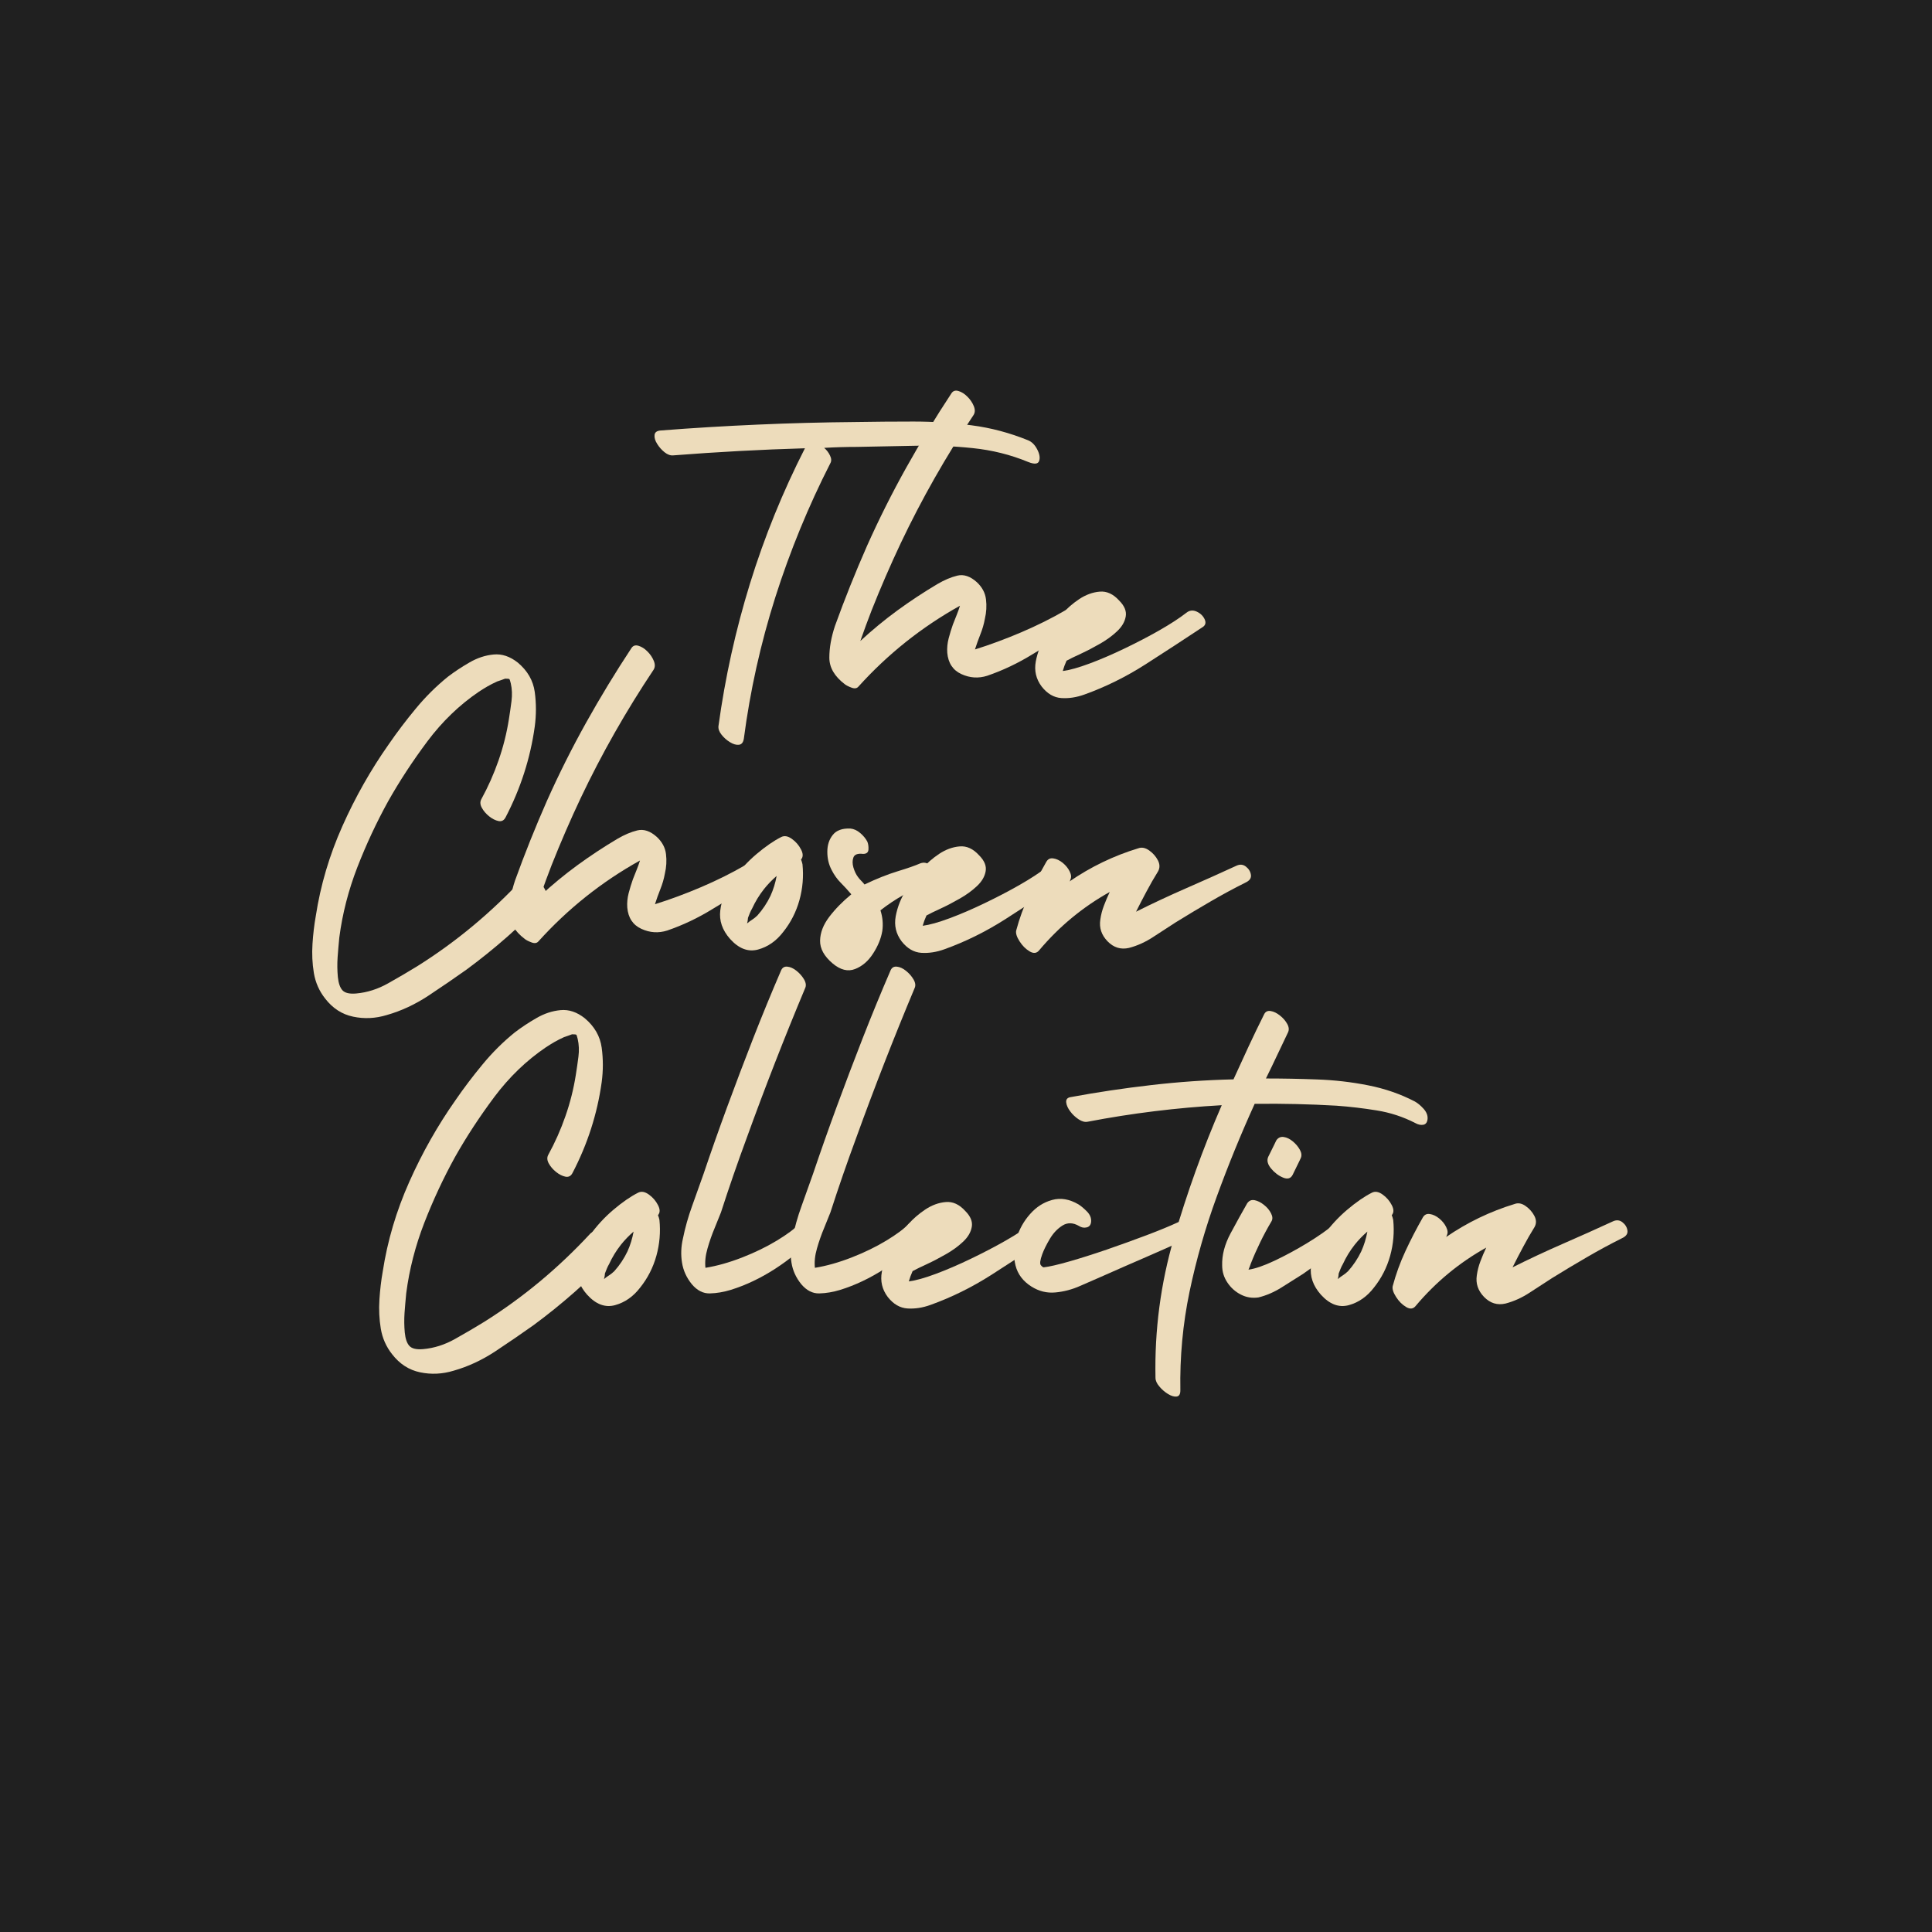 <svg version="1.0" preserveAspectRatio="xMidYMid meet" height="500" viewBox="0 0 375 375" zoomAndPan="magnify" width="500" xmlns:xlink="http://www.w3.org/1999/xlink" xmlns="http://www.w3.org/2000/svg"><defs><g></g></defs><rect fill-opacity="1" height="450" y="-37.5" fill="#ffffff" width="450" x="-37.5"></rect><rect fill-opacity="1" height="450" y="-37.5" fill="#202020" width="450" x="-37.5"></rect><g fill-opacity="1" fill="#eddcbb"><g transform="translate(57.921, 179.788)"><g><path d="M 43.594 -9.297 C 43.957 -9.723 44.457 -9.828 45.094 -9.609 C 45.738 -9.398 46.332 -9.02 46.875 -8.469 C 47.426 -7.926 47.82 -7.336 48.062 -6.703 C 48.301 -6.066 48.211 -5.535 47.797 -5.109 C 45.547 -2.617 43.141 -0.25 40.578 2 C 38.023 4.25 35.383 6.379 32.656 8.391 C 30.344 10.035 27.879 11.723 25.266 13.453 C 22.648 15.18 19.941 16.441 17.141 17.234 C 14.953 17.898 12.781 18.004 10.625 17.547 C 8.469 17.098 6.66 15.93 5.203 14.047 C 4.047 12.586 3.312 10.93 3 9.078 C 2.695 7.223 2.609 5.336 2.734 3.422 C 2.859 1.504 3.07 -0.301 3.375 -2 C 4.289 -7.957 6.008 -13.766 8.531 -19.422 C 11.051 -25.078 14.047 -30.367 17.516 -35.297 C 19.148 -37.672 20.91 -39.992 22.797 -42.266 C 24.68 -44.547 26.75 -46.598 29 -48.422 C 30.281 -49.398 31.68 -50.328 33.203 -51.203 C 34.723 -52.086 36.285 -52.602 37.891 -52.75 C 39.504 -52.906 41.07 -52.379 42.594 -51.172 C 44.477 -49.586 45.57 -47.688 45.875 -45.469 C 46.176 -43.25 46.176 -41.016 45.875 -38.766 C 45.02 -32.617 43.133 -26.75 40.219 -21.156 C 39.914 -20.551 39.457 -20.305 38.844 -20.422 C 38.238 -20.547 37.629 -20.852 37.016 -21.344 C 36.41 -21.832 35.941 -22.379 35.609 -22.984 C 35.273 -23.586 35.234 -24.133 35.484 -24.625 C 36.816 -27.051 37.938 -29.57 38.844 -32.188 C 39.758 -34.801 40.43 -37.477 40.859 -40.219 C 41.035 -41.312 41.203 -42.469 41.359 -43.688 C 41.516 -44.906 41.469 -46.062 41.219 -47.156 C 41.102 -47.633 41.016 -47.906 40.953 -47.969 C 40.891 -48.031 40.613 -48.062 40.125 -48.062 C 39.945 -48 39.691 -47.906 39.359 -47.781 C 39.023 -47.664 38.766 -47.578 38.578 -47.516 C 37.91 -47.211 37.285 -46.895 36.703 -46.562 C 36.129 -46.227 35.566 -45.879 35.016 -45.516 C 31.254 -42.961 27.926 -39.754 25.031 -35.891 C 22.145 -32.023 19.609 -28.148 17.422 -24.266 C 15.172 -20.191 13.176 -15.922 11.438 -11.453 C 9.707 -6.984 8.539 -2.438 7.938 2.188 C 7.812 3.469 7.703 4.742 7.609 6.016 C 7.523 7.297 7.539 8.57 7.656 9.844 C 7.781 11.062 8.082 11.926 8.562 12.438 C 9.051 12.957 9.938 13.16 11.219 13.047 C 13.344 12.859 15.406 12.203 17.406 11.078 C 19.414 9.953 21.305 8.844 23.078 7.75 C 26.848 5.383 30.445 2.773 33.875 -0.078 C 37.312 -2.941 40.551 -6.016 43.594 -9.297 Z M 43.594 -9.297"></path></g></g></g><g fill-opacity="1" fill="#eddcbb"><g transform="translate(102.144, 179.788)"><g><path d="M 42.5 -11.859 C 43.102 -12.16 43.707 -12.098 44.312 -11.672 C 44.926 -11.242 45.32 -10.695 45.5 -10.031 C 45.688 -9.363 45.383 -8.816 44.594 -8.391 C 41.863 -6.805 39.066 -5.133 36.203 -3.375 C 33.348 -1.613 30.398 -0.211 27.359 0.828 C 25.66 1.367 23.988 1.258 22.344 0.5 C 20.695 -0.258 19.785 -1.641 19.609 -3.641 C 19.547 -4.555 19.633 -5.484 19.875 -6.422 C 20.125 -7.367 20.398 -8.27 20.703 -9.125 C 20.941 -9.727 21.18 -10.332 21.422 -10.938 C 21.672 -11.551 21.891 -12.16 22.078 -12.766 C 14.648 -8.629 8.082 -3.398 2.375 2.922 C 2.07 3.285 1.629 3.359 1.047 3.141 C 0.473 2.93 0.031 2.707 -0.281 2.469 C -2.281 0.945 -3.281 -0.77 -3.281 -2.688 C -3.281 -4.602 -2.914 -6.656 -2.188 -8.844 C -0.301 -14.07 1.766 -19.238 4.016 -24.344 C 6.328 -29.52 8.863 -34.582 11.625 -39.531 C 14.395 -44.488 17.328 -49.312 20.422 -54 C 20.734 -54.477 21.191 -54.625 21.797 -54.438 C 22.398 -54.258 22.973 -53.895 23.516 -53.344 C 24.066 -52.801 24.477 -52.195 24.75 -51.531 C 25.031 -50.863 25.02 -50.285 24.719 -49.797 C 19.363 -41.773 14.648 -33.477 10.578 -24.906 C 8.566 -20.645 6.68 -16.297 4.922 -11.859 C 4.191 -9.973 3.461 -7.992 2.734 -5.922 C 5.047 -8.055 7.445 -10.035 9.938 -11.859 C 12.438 -13.68 15.02 -15.383 17.688 -16.969 C 19.031 -17.758 20.32 -18.305 21.562 -18.609 C 22.812 -18.91 24.078 -18.484 25.359 -17.328 C 26.391 -16.359 26.977 -15.25 27.125 -14 C 27.281 -12.75 27.207 -11.488 26.906 -10.219 C 26.719 -9.188 26.426 -8.18 26.031 -7.203 C 25.645 -6.234 25.297 -5.258 24.984 -4.281 C 27.91 -5.195 30.906 -6.305 33.969 -7.609 C 37.039 -8.922 39.883 -10.336 42.5 -11.859 Z M 42.5 -11.859"></path></g></g></g><g fill-opacity="1" fill="#eddcbb"><g transform="translate(145.09, 179.788)"><g><path d="M 10.672 -12.031 C 10.91 -9.664 10.711 -7.344 10.078 -5.062 C 9.441 -2.781 8.395 -0.727 6.938 1.094 C 5.594 2.852 3.961 3.992 2.047 4.516 C 0.129 5.035 -1.676 4.352 -3.375 2.469 C -4.895 0.758 -5.531 -1.094 -5.281 -3.094 C -5.039 -5.102 -4.25 -7.051 -2.906 -8.938 C -1.57 -10.82 -0.023 -12.508 1.734 -14 C 3.492 -15.488 5.102 -16.598 6.562 -17.328 C 7.176 -17.629 7.863 -17.504 8.625 -16.953 C 9.383 -16.41 9.973 -15.727 10.391 -14.906 C 10.816 -14.094 10.816 -13.441 10.391 -12.953 C 10.516 -12.648 10.609 -12.344 10.672 -12.031 Z M 4.469 -5.922 C 5.02 -7.141 5.414 -8.422 5.656 -9.766 C 4.738 -8.973 3.914 -8.117 3.188 -7.203 C 2.281 -6.047 1.52 -4.801 0.906 -3.469 C 0.727 -3.164 0.578 -2.859 0.453 -2.547 C 0.336 -2.242 0.219 -1.941 0.094 -1.641 C 0.094 -1.578 0.078 -1.426 0.047 -1.188 C 0.016 -0.945 -0.031 -0.734 -0.094 -0.547 C 0.27 -0.848 0.617 -1.102 0.953 -1.312 C 1.285 -1.531 1.609 -1.789 1.922 -2.094 C 2.953 -3.25 3.801 -4.523 4.469 -5.922 Z M 4.469 -5.922"></path></g></g></g><g fill-opacity="1" fill="#eddcbb"><g transform="translate(161.959, 179.788)"><g><path d="M 16.688 -12.219 C 17.414 -12.469 18.035 -12.332 18.547 -11.812 C 19.066 -11.289 19.359 -10.664 19.422 -9.938 C 19.484 -9.207 19.117 -8.691 18.328 -8.391 C 14.867 -7.055 11.738 -5.289 8.938 -3.094 C 9.363 -1.758 9.484 -0.426 9.297 0.906 C 9.055 2.363 8.461 3.82 7.516 5.281 C 6.578 6.75 5.41 7.754 4.016 8.297 C 2.617 8.848 1.16 8.484 -0.359 7.203 C -2.004 5.805 -2.812 4.332 -2.781 2.781 C -2.75 1.227 -2.156 -0.305 -1 -1.828 C 0.156 -3.348 1.582 -4.805 3.281 -6.203 C 2.613 -6.992 1.93 -7.738 1.234 -8.438 C 0.535 -9.133 -0.055 -9.969 -0.547 -10.938 C -1.098 -11.977 -1.375 -13.148 -1.375 -14.453 C -1.375 -15.766 -1.02 -16.859 -0.312 -17.734 C 0.383 -18.617 1.52 -19.031 3.094 -18.969 C 3.77 -18.906 4.41 -18.613 5.016 -18.094 C 5.617 -17.582 6.078 -17.023 6.391 -16.422 C 6.566 -15.992 6.641 -15.488 6.609 -14.906 C 6.578 -14.332 6.227 -14.047 5.562 -14.047 C 4.531 -14.172 3.906 -13.941 3.688 -13.359 C 3.477 -12.785 3.477 -12.133 3.688 -11.406 C 3.906 -10.676 4.195 -10.066 4.562 -9.578 C 4.738 -9.336 4.945 -9.094 5.188 -8.844 C 5.438 -8.602 5.656 -8.359 5.844 -8.109 C 8.145 -9.211 10.285 -10.066 12.266 -10.672 C 14.242 -11.273 15.719 -11.789 16.688 -12.219 Z M 16.688 -12.219"></path></g></g></g><g fill-opacity="1" fill="#eddcbb"><g transform="translate(179.375, 179.788)"><g><path d="M 23.719 -11.406 C 24.32 -11.883 24.988 -11.957 25.719 -11.625 C 26.445 -11.289 26.961 -10.789 27.266 -10.125 C 27.566 -9.457 27.414 -8.941 26.812 -8.578 C 23.227 -6.203 19.535 -3.797 15.734 -1.359 C 11.93 1.066 7.992 3.008 3.922 4.469 C 2.398 5.02 0.91 5.25 -0.547 5.156 C -2.004 5.062 -3.281 4.316 -4.375 2.922 C -5.469 1.461 -5.848 -0.16 -5.516 -1.953 C -5.18 -3.754 -4.5 -5.473 -3.469 -7.109 C -2.438 -8.754 -1.398 -10.125 -0.359 -11.219 C 0.547 -12.25 1.633 -13.191 2.906 -14.047 C 4.188 -14.898 5.508 -15.383 6.875 -15.5 C 8.25 -15.625 9.516 -15.047 10.672 -13.766 C 11.703 -12.734 12.125 -11.703 11.938 -10.672 C 11.758 -9.641 11.195 -8.68 10.25 -7.797 C 9.312 -6.91 8.203 -6.102 6.922 -5.375 C 5.648 -4.645 4.422 -4.004 3.234 -3.453 C 2.047 -2.91 1.117 -2.457 0.453 -2.094 C 0.148 -1.426 -0.094 -0.758 -0.281 -0.094 C 1.062 -0.27 2.797 -0.754 4.922 -1.547 C 7.047 -2.336 9.312 -3.312 11.719 -4.469 C 14.125 -5.625 16.391 -6.805 18.516 -8.016 C 20.641 -9.234 22.375 -10.363 23.719 -11.406 Z M 23.719 -11.406"></path></g></g></g><g fill-opacity="1" fill="#eddcbb"><g transform="translate(203.538, 179.788)"><g><path d="M 36.484 -11.766 C 37.148 -12.066 37.754 -12.004 38.297 -11.578 C 38.848 -11.148 39.172 -10.617 39.266 -9.984 C 39.359 -9.348 39.008 -8.848 38.219 -8.484 C 35.906 -7.328 33.625 -6.094 31.375 -4.781 C 29.125 -3.477 26.875 -2.129 24.625 -0.734 C 23.289 0.117 21.863 1.047 20.344 2.047 C 18.82 3.055 17.238 3.773 15.594 4.203 C 14.008 4.566 12.625 4.141 11.438 2.922 C 10.258 1.703 9.789 0.301 10.031 -1.281 C 10.156 -2.188 10.383 -3.082 10.719 -3.969 C 11.051 -4.852 11.43 -5.75 11.859 -6.656 C 6.629 -3.738 2.066 0.031 -1.828 4.656 C -2.305 5.258 -2.926 5.332 -3.688 4.875 C -4.445 4.426 -5.098 3.773 -5.641 2.922 C -6.191 2.066 -6.41 1.367 -6.297 0.828 C -5.68 -1.484 -4.859 -3.75 -3.828 -5.969 C -2.797 -8.188 -1.672 -10.363 -0.453 -12.5 C -0.148 -13.039 0.301 -13.266 0.906 -13.172 C 1.52 -13.086 2.129 -12.801 2.734 -12.312 C 3.336 -11.82 3.789 -11.258 4.094 -10.625 C 4.406 -9.988 4.441 -9.457 4.203 -9.031 C 4.203 -8.969 4.188 -8.906 4.156 -8.844 C 4.125 -8.781 4.078 -8.723 4.016 -8.672 C 8.148 -11.523 12.617 -13.68 17.422 -15.141 C 18.086 -15.379 18.785 -15.238 19.516 -14.719 C 20.242 -14.207 20.805 -13.57 21.203 -12.812 C 21.598 -12.051 21.613 -11.336 21.25 -10.672 C 20.457 -9.391 19.711 -8.094 19.016 -6.781 C 18.316 -5.477 17.633 -4.16 16.969 -2.828 C 20.125 -4.41 23.375 -5.93 26.719 -7.391 C 30.062 -8.848 33.316 -10.305 36.484 -11.766 Z M 36.484 -11.766"></path></g></g></g><g fill-opacity="1" fill="#eddcbb"><g transform="translate(240.284, 179.788)"><g></g></g></g><g fill-opacity="1" fill="#eddcbb"><g transform="translate(131.908, 254.908)"><g></g></g></g><g fill-opacity="1" fill="#eddcbb"><g transform="translate(166.284, 254.908)"><g></g></g></g><g fill-opacity="1" fill="#eddcbb"><g transform="translate(71.839, 173.697)"><g></g></g></g><g fill-opacity="1" fill="#eddcbb"><g transform="translate(106.214, 173.697)"><g></g></g></g><g fill-opacity="1" fill="#eddcbb"><g transform="translate(140.59, 173.697)"><g></g></g></g><g fill-opacity="1" fill="#eddcbb"><g transform="translate(174.965, 173.697)"><g></g></g></g><g fill-opacity="1" fill="#eddcbb"><g transform="translate(209.34, 173.697)"><g></g></g></g><g fill-opacity="1" fill="#eddcbb"><g transform="translate(243.716, 173.697)"><g></g></g></g><g fill-opacity="1" fill="#eddcbb"><g transform="translate(278.091, 173.697)"><g></g></g></g><g fill-opacity="1" fill="#eddcbb"><g transform="translate(70.912, 248.816)"><g><path d="M 43.594 -9.297 C 43.957 -9.723 44.457 -9.828 45.094 -9.609 C 45.738 -9.398 46.332 -9.02 46.875 -8.469 C 47.426 -7.926 47.82 -7.336 48.062 -6.703 C 48.301 -6.066 48.211 -5.535 47.797 -5.109 C 45.547 -2.617 43.141 -0.25 40.578 2 C 38.023 4.25 35.383 6.379 32.656 8.391 C 30.344 10.035 27.879 11.723 25.266 13.453 C 22.648 15.18 19.941 16.441 17.141 17.234 C 14.953 17.898 12.781 18.004 10.625 17.547 C 8.469 17.098 6.66 15.93 5.203 14.047 C 4.047 12.586 3.312 10.93 3 9.078 C 2.695 7.223 2.609 5.336 2.734 3.422 C 2.859 1.504 3.07 -0.301 3.375 -2 C 4.289 -7.957 6.008 -13.766 8.531 -19.422 C 11.051 -25.078 14.047 -30.367 17.516 -35.297 C 19.148 -37.672 20.91 -39.992 22.797 -42.266 C 24.68 -44.547 26.75 -46.598 29 -48.422 C 30.281 -49.398 31.68 -50.328 33.203 -51.203 C 34.723 -52.086 36.285 -52.602 37.891 -52.75 C 39.504 -52.906 41.07 -52.379 42.594 -51.172 C 44.477 -49.586 45.57 -47.688 45.875 -45.469 C 46.176 -43.25 46.176 -41.016 45.875 -38.766 C 45.02 -32.617 43.133 -26.75 40.219 -21.156 C 39.914 -20.551 39.457 -20.305 38.844 -20.422 C 38.238 -20.547 37.629 -20.852 37.016 -21.344 C 36.41 -21.832 35.941 -22.379 35.609 -22.984 C 35.273 -23.586 35.234 -24.133 35.484 -24.625 C 36.816 -27.051 37.938 -29.57 38.844 -32.188 C 39.758 -34.801 40.43 -37.477 40.859 -40.219 C 41.035 -41.312 41.203 -42.469 41.359 -43.688 C 41.516 -44.906 41.469 -46.062 41.219 -47.156 C 41.102 -47.633 41.016 -47.906 40.953 -47.969 C 40.891 -48.031 40.613 -48.062 40.125 -48.062 C 39.945 -48 39.691 -47.906 39.359 -47.781 C 39.023 -47.664 38.766 -47.578 38.578 -47.516 C 37.91 -47.211 37.285 -46.895 36.703 -46.562 C 36.129 -46.227 35.566 -45.879 35.016 -45.516 C 31.254 -42.961 27.926 -39.754 25.031 -35.891 C 22.145 -32.023 19.609 -28.148 17.422 -24.266 C 15.172 -20.191 13.176 -15.922 11.438 -11.453 C 9.707 -6.984 8.539 -2.438 7.938 2.188 C 7.812 3.469 7.703 4.742 7.609 6.016 C 7.523 7.297 7.539 8.57 7.656 9.844 C 7.781 11.062 8.082 11.926 8.562 12.438 C 9.051 12.957 9.938 13.16 11.219 13.047 C 13.344 12.859 15.406 12.203 17.406 11.078 C 19.414 9.953 21.305 8.844 23.078 7.75 C 26.848 5.383 30.445 2.773 33.875 -0.078 C 37.312 -2.941 40.551 -6.016 43.594 -9.297 Z M 43.594 -9.297"></path></g></g></g><g fill-opacity="1" fill="#eddcbb"><g transform="translate(117.324, 248.816)"><g><path d="M 10.672 -12.031 C 10.91 -9.664 10.711 -7.344 10.078 -5.062 C 9.441 -2.781 8.395 -0.727 6.938 1.094 C 5.594 2.852 3.961 3.992 2.047 4.516 C 0.129 5.035 -1.676 4.352 -3.375 2.469 C -4.895 0.758 -5.531 -1.094 -5.281 -3.094 C -5.039 -5.102 -4.25 -7.051 -2.906 -8.938 C -1.57 -10.82 -0.023 -12.508 1.734 -14 C 3.492 -15.488 5.102 -16.598 6.562 -17.328 C 7.176 -17.629 7.863 -17.504 8.625 -16.953 C 9.383 -16.41 9.973 -15.727 10.391 -14.906 C 10.816 -14.094 10.816 -13.441 10.391 -12.953 C 10.516 -12.648 10.609 -12.344 10.672 -12.031 Z M 4.469 -5.922 C 5.02 -7.141 5.414 -8.422 5.656 -9.766 C 4.738 -8.973 3.914 -8.117 3.188 -7.203 C 2.281 -6.047 1.52 -4.801 0.906 -3.469 C 0.727 -3.164 0.578 -2.859 0.453 -2.547 C 0.336 -2.242 0.219 -1.941 0.094 -1.641 C 0.094 -1.578 0.078 -1.426 0.047 -1.188 C 0.016 -0.945 -0.031 -0.734 -0.094 -0.547 C 0.27 -0.848 0.617 -1.102 0.953 -1.312 C 1.285 -1.531 1.609 -1.789 1.922 -2.094 C 2.953 -3.25 3.801 -4.523 4.469 -5.922 Z M 4.469 -5.922"></path></g></g></g><g fill-opacity="1" fill="#eddcbb"><g transform="translate(134.192, 248.816)"><g><path d="M 20.891 -11.219 C 21.43 -11.758 22.004 -11.91 22.609 -11.672 C 23.223 -11.43 23.68 -11.004 23.984 -10.391 C 24.285 -9.785 24.164 -9.211 23.625 -8.672 C 21.551 -6.422 19.098 -4.379 16.266 -2.547 C 13.441 -0.723 10.57 0.641 7.656 1.547 C 6.258 1.973 4.906 2.203 3.594 2.234 C 2.289 2.266 1.125 1.672 0.094 0.453 C -0.938 -0.816 -1.57 -2.211 -1.812 -3.734 C -2.062 -5.254 -2.004 -6.805 -1.641 -8.391 C -1.211 -10.516 -0.617 -12.625 0.141 -14.719 C 0.898 -16.82 1.645 -18.91 2.375 -20.984 C 3.832 -25.297 5.352 -29.609 6.938 -33.922 C 8.57 -38.359 10.254 -42.797 11.984 -47.234 C 13.723 -51.68 15.535 -56.094 17.422 -60.469 C 17.66 -61.008 18.066 -61.25 18.641 -61.188 C 19.223 -61.133 19.816 -60.863 20.422 -60.375 C 21.035 -59.883 21.523 -59.32 21.891 -58.688 C 22.254 -58.051 22.316 -57.488 22.078 -57 C 20.066 -52.195 18.117 -47.379 16.234 -42.547 C 14.348 -37.711 12.523 -32.863 10.766 -28 C 8.992 -23.195 7.32 -18.363 5.75 -13.5 C 5.445 -12.707 5.035 -11.688 4.516 -10.438 C 3.992 -9.195 3.535 -7.891 3.141 -6.516 C 2.742 -5.148 2.609 -3.891 2.734 -2.734 C 4.984 -3.098 7.352 -3.766 9.844 -4.734 C 12.344 -5.711 14.594 -6.805 16.594 -8.016 C 18.602 -9.234 20.035 -10.301 20.891 -11.219 Z M 20.891 -11.219"></path></g></g></g><g fill-opacity="1" fill="#eddcbb"><g transform="translate(155.438, 248.816)"><g><path d="M 20.891 -11.219 C 21.43 -11.758 22.004 -11.91 22.609 -11.672 C 23.223 -11.43 23.68 -11.004 23.984 -10.391 C 24.285 -9.785 24.164 -9.211 23.625 -8.672 C 21.551 -6.422 19.098 -4.379 16.266 -2.547 C 13.441 -0.723 10.57 0.641 7.656 1.547 C 6.258 1.973 4.906 2.203 3.594 2.234 C 2.289 2.266 1.125 1.672 0.094 0.453 C -0.938 -0.816 -1.57 -2.211 -1.812 -3.734 C -2.062 -5.254 -2.004 -6.805 -1.641 -8.391 C -1.211 -10.516 -0.617 -12.625 0.141 -14.719 C 0.898 -16.82 1.645 -18.91 2.375 -20.984 C 3.832 -25.297 5.352 -29.609 6.938 -33.922 C 8.57 -38.359 10.254 -42.797 11.984 -47.234 C 13.723 -51.68 15.535 -56.094 17.422 -60.469 C 17.66 -61.008 18.066 -61.25 18.641 -61.188 C 19.223 -61.133 19.816 -60.863 20.422 -60.375 C 21.035 -59.883 21.523 -59.32 21.891 -58.688 C 22.254 -58.051 22.316 -57.488 22.078 -57 C 20.066 -52.195 18.117 -47.379 16.234 -42.547 C 14.348 -37.711 12.523 -32.863 10.766 -28 C 8.992 -23.195 7.32 -18.363 5.75 -13.5 C 5.445 -12.707 5.035 -11.688 4.516 -10.438 C 3.992 -9.195 3.535 -7.891 3.141 -6.516 C 2.742 -5.148 2.609 -3.891 2.734 -2.734 C 4.984 -3.098 7.352 -3.766 9.844 -4.734 C 12.344 -5.711 14.594 -6.805 16.594 -8.016 C 18.602 -9.234 20.035 -10.301 20.891 -11.219 Z M 20.891 -11.219"></path></g></g></g><g fill-opacity="1" fill="#eddcbb"><g transform="translate(176.683, 248.816)"><g><path d="M 23.719 -11.406 C 24.32 -11.883 24.988 -11.957 25.719 -11.625 C 26.445 -11.289 26.961 -10.789 27.266 -10.125 C 27.566 -9.457 27.414 -8.941 26.812 -8.578 C 23.227 -6.203 19.535 -3.797 15.734 -1.359 C 11.93 1.066 7.992 3.008 3.922 4.469 C 2.398 5.02 0.91 5.25 -0.547 5.156 C -2.004 5.062 -3.281 4.316 -4.375 2.922 C -5.469 1.461 -5.848 -0.16 -5.516 -1.953 C -5.18 -3.754 -4.5 -5.473 -3.469 -7.109 C -2.438 -8.754 -1.398 -10.125 -0.359 -11.219 C 0.547 -12.25 1.633 -13.191 2.906 -14.047 C 4.188 -14.898 5.508 -15.383 6.875 -15.5 C 8.25 -15.625 9.516 -15.047 10.672 -13.766 C 11.703 -12.734 12.125 -11.703 11.938 -10.672 C 11.758 -9.641 11.195 -8.68 10.25 -7.797 C 9.312 -6.91 8.203 -6.102 6.922 -5.375 C 5.648 -4.645 4.422 -4.004 3.234 -3.453 C 2.047 -2.91 1.117 -2.457 0.453 -2.094 C 0.148 -1.426 -0.094 -0.758 -0.281 -0.094 C 1.062 -0.27 2.797 -0.754 4.922 -1.547 C 7.047 -2.336 9.312 -3.312 11.719 -4.469 C 14.125 -5.625 16.391 -6.805 18.516 -8.016 C 20.641 -9.234 22.375 -10.363 23.719 -11.406 Z M 23.719 -11.406"></path></g></g></g><g fill-opacity="1" fill="#eddcbb"><g transform="translate(200.846, 248.816)"><g><path d="M 27.812 -11.578 C 28.477 -11.879 29.098 -11.816 29.672 -11.391 C 30.254 -10.973 30.594 -10.457 30.688 -9.844 C 30.781 -9.238 30.43 -8.754 29.641 -8.391 C 26.961 -7.172 24.254 -5.969 21.516 -4.781 C 18.785 -3.602 16.051 -2.406 13.312 -1.188 C 11.914 -0.582 10.426 0.066 8.844 0.766 C 7.258 1.473 5.645 1.898 4 2.047 C 2.363 2.203 0.816 1.82 -0.641 0.906 C -2.273 -0.125 -3.305 -1.488 -3.734 -3.188 C -4.16 -4.895 -4.098 -6.645 -3.547 -8.438 C -3.004 -10.227 -2.125 -11.805 -0.906 -13.172 C 0.301 -14.547 1.727 -15.457 3.375 -15.906 C 5.02 -16.363 6.723 -16.078 8.484 -15.047 C 8.973 -14.742 9.52 -14.285 10.125 -13.672 C 10.727 -13.066 11 -12.398 10.938 -11.672 C 10.883 -11.066 10.598 -10.703 10.078 -10.578 C 9.555 -10.453 9.055 -10.547 8.578 -10.859 C 7.422 -11.523 6.352 -11.551 5.375 -10.938 C 4.406 -10.332 3.586 -9.469 2.922 -8.344 C 2.254 -7.219 1.766 -6.227 1.453 -5.375 C 1.035 -4.219 0.945 -3.504 1.188 -3.234 C 1.426 -2.961 1.609 -2.828 1.734 -2.828 C 2.828 -2.953 4.484 -3.332 6.703 -3.969 C 8.922 -4.602 11.352 -5.375 14 -6.281 C 16.645 -7.195 19.211 -8.125 21.703 -9.062 C 24.203 -10.008 26.238 -10.848 27.812 -11.578 Z M 27.812 -11.578"></path></g></g></g><g fill-opacity="1" fill="#eddcbb"><g transform="translate(229.295, 248.816)"><g><path d="M 45.328 -35.016 C 45.879 -34.711 46.441 -34.242 47.016 -33.609 C 47.586 -32.973 47.848 -32.316 47.797 -31.641 C 47.734 -30.973 47.457 -30.594 46.969 -30.5 C 46.477 -30.414 45.961 -30.523 45.422 -30.828 C 43.047 -32.047 40.551 -32.863 37.938 -33.281 C 35.32 -33.707 32.707 -34.016 30.094 -34.203 C 24.926 -34.504 19.727 -34.625 14.5 -34.562 C 14.438 -34.562 14.375 -34.562 14.312 -34.562 C 14.258 -34.562 14.234 -34.562 14.234 -34.562 C 11.555 -28.664 9.109 -22.676 6.891 -16.594 C 4.672 -10.52 2.906 -4.352 1.594 1.906 C 0.289 8.176 -0.301 14.562 -0.188 21.062 C -0.188 21.789 -0.426 22.188 -0.906 22.25 C -1.395 22.312 -1.957 22.145 -2.594 21.75 C -3.238 21.352 -3.801 20.863 -4.281 20.281 C -4.77 19.707 -5.016 19.148 -5.016 18.609 C -5.203 9.367 -4.016 0.344 -1.453 -8.469 C 1.098 -17.289 4.195 -25.898 7.844 -34.297 C -0.914 -33.805 -9.582 -32.738 -18.156 -31.094 C -18.695 -30.977 -19.285 -31.129 -19.922 -31.547 C -20.566 -31.973 -21.113 -32.488 -21.562 -33.094 C -22.02 -33.707 -22.281 -34.285 -22.344 -34.828 C -22.406 -35.379 -22.16 -35.719 -21.609 -35.844 C -16.379 -36.812 -11.117 -37.598 -5.828 -38.203 C -0.547 -38.816 4.77 -39.188 10.125 -39.312 C 11.094 -41.438 12.062 -43.547 13.031 -45.641 C 14.008 -47.742 15.016 -49.828 16.047 -51.891 C 16.297 -52.441 16.723 -52.672 17.328 -52.578 C 17.93 -52.484 18.535 -52.191 19.141 -51.703 C 19.754 -51.223 20.227 -50.676 20.562 -50.062 C 20.895 -49.457 20.941 -48.91 20.703 -48.422 C 19.973 -46.91 19.258 -45.41 18.562 -43.922 C 17.863 -42.43 17.148 -40.953 16.422 -39.484 C 19.641 -39.484 22.938 -39.422 26.312 -39.297 C 29.688 -39.18 33 -38.801 36.25 -38.156 C 39.5 -37.52 42.523 -36.473 45.328 -35.016 Z M 45.328 -35.016"></path></g></g></g><g fill-opacity="1" fill="#eddcbb"><g transform="translate(241.878, 248.816)"><g><path d="M 17.234 -11.312 C 17.785 -11.789 18.41 -11.895 19.109 -11.625 C 19.805 -11.352 20.305 -10.895 20.609 -10.25 C 20.91 -9.613 20.789 -9.055 20.25 -8.578 C 18.789 -7.359 17.285 -6.156 15.734 -4.969 C 14.18 -3.781 12.613 -2.641 11.031 -1.547 C 9.695 -0.703 8.301 0.176 6.844 1.094 C 5.383 2.008 3.895 2.648 2.375 3.016 C 1.156 3.191 0.016 3.004 -1.047 2.453 C -2.109 1.91 -2.973 1.133 -3.641 0.125 C -4.316 -0.875 -4.656 -1.977 -4.656 -3.188 C -4.719 -5.195 -4.172 -7.281 -3.016 -9.438 C -1.859 -11.594 -0.789 -13.523 0.188 -15.234 C 0.551 -15.773 1.035 -15.984 1.641 -15.859 C 2.242 -15.742 2.848 -15.441 3.453 -14.953 C 4.066 -14.473 4.523 -13.926 4.828 -13.312 C 5.141 -12.707 5.172 -12.191 4.922 -11.766 C 4.129 -10.43 3.398 -9.078 2.734 -7.703 C 2.066 -6.336 1.457 -4.957 0.906 -3.562 C 0.789 -3.195 0.641 -2.801 0.453 -2.375 C 1.734 -2.551 3.406 -3.125 5.469 -4.094 C 7.539 -5.07 9.656 -6.211 11.812 -7.516 C 13.969 -8.828 15.773 -10.094 17.234 -11.312 Z M 9.031 -20.797 C 8.664 -20.066 8.039 -19.883 7.156 -20.25 C 6.281 -20.613 5.504 -21.203 4.828 -22.016 C 4.16 -22.836 3.977 -23.586 4.281 -24.266 C 4.832 -25.359 5.227 -26.16 5.469 -26.672 C 5.719 -27.191 5.844 -27.453 5.844 -27.453 C 6.207 -27.992 6.691 -28.219 7.297 -28.125 C 7.898 -28.039 8.488 -27.754 9.062 -27.266 C 9.645 -26.785 10.102 -26.238 10.438 -25.625 C 10.77 -25.02 10.816 -24.473 10.578 -23.984 C 10.578 -23.984 10.484 -23.785 10.297 -23.391 C 10.117 -22.992 9.695 -22.129 9.031 -20.797 Z M 9.031 -20.797"></path></g></g></g><g fill-opacity="1" fill="#eddcbb"><g transform="translate(259.749, 248.816)"><g><path d="M 10.672 -12.031 C 10.91 -9.664 10.711 -7.344 10.078 -5.062 C 9.441 -2.781 8.395 -0.727 6.938 1.094 C 5.594 2.852 3.961 3.992 2.047 4.516 C 0.129 5.035 -1.676 4.352 -3.375 2.469 C -4.895 0.758 -5.531 -1.094 -5.281 -3.094 C -5.039 -5.102 -4.25 -7.051 -2.906 -8.938 C -1.57 -10.82 -0.023 -12.508 1.734 -14 C 3.492 -15.488 5.102 -16.598 6.562 -17.328 C 7.176 -17.629 7.863 -17.504 8.625 -16.953 C 9.383 -16.41 9.973 -15.727 10.391 -14.906 C 10.816 -14.094 10.816 -13.441 10.391 -12.953 C 10.516 -12.648 10.609 -12.344 10.672 -12.031 Z M 4.469 -5.922 C 5.02 -7.141 5.414 -8.422 5.656 -9.766 C 4.738 -8.973 3.914 -8.117 3.188 -7.203 C 2.281 -6.047 1.52 -4.801 0.906 -3.469 C 0.727 -3.164 0.578 -2.859 0.453 -2.547 C 0.336 -2.242 0.219 -1.941 0.094 -1.641 C 0.094 -1.578 0.078 -1.426 0.047 -1.188 C 0.016 -0.945 -0.031 -0.734 -0.094 -0.547 C 0.27 -0.848 0.617 -1.102 0.953 -1.312 C 1.285 -1.531 1.609 -1.789 1.922 -2.094 C 2.953 -3.25 3.801 -4.523 4.469 -5.922 Z M 4.469 -5.922"></path></g></g></g><g fill-opacity="1" fill="#eddcbb"><g transform="translate(276.618, 248.816)"><g><path d="M 36.484 -11.766 C 37.148 -12.066 37.754 -12.004 38.297 -11.578 C 38.848 -11.148 39.172 -10.617 39.266 -9.984 C 39.359 -9.348 39.008 -8.848 38.219 -8.484 C 35.906 -7.328 33.625 -6.094 31.375 -4.781 C 29.125 -3.477 26.875 -2.129 24.625 -0.734 C 23.289 0.117 21.863 1.047 20.344 2.047 C 18.82 3.055 17.238 3.773 15.594 4.203 C 14.008 4.566 12.625 4.141 11.438 2.922 C 10.258 1.703 9.789 0.301 10.031 -1.281 C 10.156 -2.188 10.383 -3.082 10.719 -3.969 C 11.051 -4.852 11.43 -5.75 11.859 -6.656 C 6.629 -3.738 2.066 0.031 -1.828 4.656 C -2.305 5.258 -2.926 5.332 -3.688 4.875 C -4.445 4.426 -5.098 3.773 -5.641 2.922 C -6.191 2.066 -6.41 1.367 -6.297 0.828 C -5.68 -1.484 -4.859 -3.75 -3.828 -5.969 C -2.797 -8.188 -1.672 -10.363 -0.453 -12.5 C -0.148 -13.039 0.301 -13.266 0.906 -13.172 C 1.52 -13.086 2.129 -12.801 2.734 -12.312 C 3.336 -11.82 3.789 -11.258 4.094 -10.625 C 4.406 -9.988 4.441 -9.457 4.203 -9.031 C 4.203 -8.969 4.188 -8.906 4.156 -8.844 C 4.125 -8.781 4.078 -8.723 4.016 -8.672 C 8.148 -11.523 12.617 -13.68 17.422 -15.141 C 18.086 -15.379 18.785 -15.238 19.516 -14.719 C 20.242 -14.207 20.805 -13.57 21.203 -12.812 C 21.598 -12.051 21.613 -11.336 21.25 -10.672 C 20.457 -9.391 19.711 -8.094 19.016 -6.781 C 18.316 -5.477 17.633 -4.16 16.969 -2.828 C 20.125 -4.41 23.375 -5.93 26.719 -7.391 C 30.062 -8.848 33.316 -10.305 36.484 -11.766 Z M 36.484 -11.766"></path></g></g></g><g fill-opacity="1" fill="#eddcbb"><g transform="translate(157.769, 325.254)"><g></g></g></g><g fill-opacity="1" fill="#eddcbb"><g transform="translate(192.145, 325.254)"><g></g></g></g><g fill-opacity="1" fill="#eddcbb"><g transform="translate(124.409, 130.338)"><g><path d="M 75.156 -44.875 C 75.883 -44.57 76.473 -43.977 76.922 -43.094 C 77.379 -42.207 77.5 -41.461 77.281 -40.859 C 77.07 -40.254 76.363 -40.191 75.156 -40.672 C 71.75 -42.078 68.16 -42.973 64.391 -43.359 C 60.617 -43.754 56.832 -43.906 53.031 -43.812 C 49.227 -43.727 45.504 -43.656 41.859 -43.594 C 40.828 -43.594 39.781 -43.578 38.719 -43.547 C 37.656 -43.516 36.602 -43.469 35.562 -43.406 C 36.051 -42.988 36.43 -42.488 36.703 -41.906 C 36.984 -41.332 37 -40.832 36.75 -40.406 C 32.5 -32.07 28.941 -23.406 26.078 -14.406 C 23.223 -5.406 21.188 3.742 19.969 13.047 C 19.852 13.773 19.535 14.164 19.016 14.219 C 18.492 14.281 17.914 14.113 17.281 13.719 C 16.645 13.332 16.098 12.848 15.641 12.266 C 15.18 11.691 14.984 11.129 15.047 10.578 C 16.328 1.211 18.363 -7.992 21.156 -17.047 C 23.957 -26.109 27.516 -34.867 31.828 -43.328 C 23.316 -43.078 14.805 -42.617 6.297 -41.953 C 5.742 -41.891 5.176 -42.086 4.594 -42.547 C 4.02 -43.004 3.535 -43.551 3.141 -44.188 C 2.742 -44.82 2.578 -45.398 2.641 -45.922 C 2.703 -46.441 3.098 -46.727 3.828 -46.781 C 10.086 -47.27 16.363 -47.648 22.656 -47.922 C 28.957 -48.203 35.27 -48.367 41.594 -48.422 C 45.301 -48.484 49.066 -48.516 52.891 -48.516 C 56.723 -48.516 60.492 -48.27 64.203 -47.781 C 67.91 -47.301 71.562 -46.332 75.156 -44.875 Z M 75.156 -44.875"></path></g></g></g><g fill-opacity="1" fill="#eddcbb"><g transform="translate(164.255, 130.338)"><g><path d="M 42.5 -11.859 C 43.102 -12.16 43.707 -12.098 44.312 -11.672 C 44.926 -11.242 45.32 -10.695 45.5 -10.031 C 45.688 -9.363 45.383 -8.816 44.594 -8.391 C 41.863 -6.805 39.066 -5.133 36.203 -3.375 C 33.348 -1.613 30.398 -0.211 27.359 0.828 C 25.66 1.367 23.988 1.258 22.344 0.5 C 20.695 -0.258 19.785 -1.641 19.609 -3.641 C 19.547 -4.555 19.633 -5.484 19.875 -6.422 C 20.125 -7.367 20.398 -8.27 20.703 -9.125 C 20.941 -9.727 21.18 -10.332 21.422 -10.938 C 21.672 -11.551 21.891 -12.16 22.078 -12.766 C 14.648 -8.629 8.082 -3.398 2.375 2.922 C 2.07 3.285 1.629 3.359 1.047 3.141 C 0.473 2.93 0.031 2.707 -0.281 2.469 C -2.281 0.945 -3.281 -0.77 -3.281 -2.688 C -3.281 -4.602 -2.914 -6.656 -2.188 -8.844 C -0.301 -14.07 1.766 -19.238 4.016 -24.344 C 6.328 -29.52 8.863 -34.582 11.625 -39.531 C 14.395 -44.488 17.328 -49.312 20.422 -54 C 20.734 -54.477 21.191 -54.625 21.797 -54.438 C 22.398 -54.258 22.973 -53.895 23.516 -53.344 C 24.066 -52.801 24.477 -52.195 24.75 -51.531 C 25.031 -50.863 25.02 -50.285 24.719 -49.797 C 19.363 -41.773 14.648 -33.477 10.578 -24.906 C 8.566 -20.645 6.68 -16.297 4.922 -11.859 C 4.191 -9.973 3.461 -7.992 2.734 -5.922 C 5.047 -8.055 7.445 -10.035 9.938 -11.859 C 12.438 -13.68 15.02 -15.383 17.688 -16.969 C 19.031 -17.758 20.32 -18.305 21.562 -18.609 C 22.812 -18.91 24.078 -18.484 25.359 -17.328 C 26.391 -16.359 26.977 -15.25 27.125 -14 C 27.281 -12.75 27.207 -11.488 26.906 -10.219 C 26.719 -9.188 26.426 -8.18 26.031 -7.203 C 25.645 -6.234 25.297 -5.258 24.984 -4.281 C 27.91 -5.195 30.906 -6.305 33.969 -7.609 C 37.039 -8.922 39.883 -10.336 42.5 -11.859 Z M 42.5 -11.859"></path></g></g></g><g fill-opacity="1" fill="#eddcbb"><g transform="translate(206.563, 130.338)"><g><path d="M 23.719 -11.406 C 24.32 -11.883 24.988 -11.957 25.719 -11.625 C 26.445 -11.289 26.961 -10.789 27.266 -10.125 C 27.566 -9.457 27.414 -8.941 26.812 -8.578 C 23.227 -6.203 19.535 -3.797 15.734 -1.359 C 11.93 1.066 7.992 3.008 3.922 4.469 C 2.398 5.02 0.91 5.25 -0.547 5.156 C -2.004 5.062 -3.281 4.316 -4.375 2.922 C -5.469 1.461 -5.848 -0.16 -5.516 -1.953 C -5.18 -3.754 -4.5 -5.473 -3.469 -7.109 C -2.438 -8.754 -1.398 -10.125 -0.359 -11.219 C 0.547 -12.25 1.633 -13.191 2.906 -14.047 C 4.188 -14.898 5.508 -15.383 6.875 -15.5 C 8.25 -15.625 9.516 -15.047 10.672 -13.766 C 11.703 -12.734 12.125 -11.703 11.938 -10.672 C 11.758 -9.641 11.195 -8.68 10.25 -7.797 C 9.312 -6.91 8.203 -6.102 6.922 -5.375 C 5.648 -4.645 4.422 -4.004 3.234 -3.453 C 2.047 -2.91 1.117 -2.457 0.453 -2.094 C 0.148 -1.426 -0.094 -0.758 -0.281 -0.094 C 1.062 -0.27 2.797 -0.754 4.922 -1.547 C 7.047 -2.336 9.312 -3.312 11.719 -4.469 C 14.125 -5.625 16.391 -6.805 18.516 -8.016 C 20.641 -9.234 22.375 -10.363 23.719 -11.406 Z M 23.719 -11.406"></path></g></g></g><g fill-opacity="1" fill="#eddcbb"><g transform="translate(124.409, 202.822)"><g></g></g></g><g fill-opacity="1" fill="#eddcbb"><g transform="translate(158.784, 202.822)"><g></g></g></g><g fill-opacity="1" fill="#eddcbb"><g transform="translate(193.16, 202.822)"><g></g></g></g><g fill-opacity="1" fill="#eddcbb"><g transform="translate(227.535, 202.822)"><g></g></g></g><g fill-opacity="1" fill="#eddcbb"><g transform="translate(261.91, 202.822)"><g></g></g></g><g fill-opacity="1" fill="#eddcbb"><g transform="translate(296.286, 202.822)"><g></g></g></g><g fill-opacity="1" fill="#eddcbb"><g transform="translate(330.661, 202.822)"><g></g></g></g><g fill-opacity="1" fill="#eddcbb"><g transform="translate(239.004, 277.941)"><g></g></g></g><g fill-opacity="1" fill="#eddcbb"><g transform="translate(273.379, 277.941)"><g></g></g></g></svg>